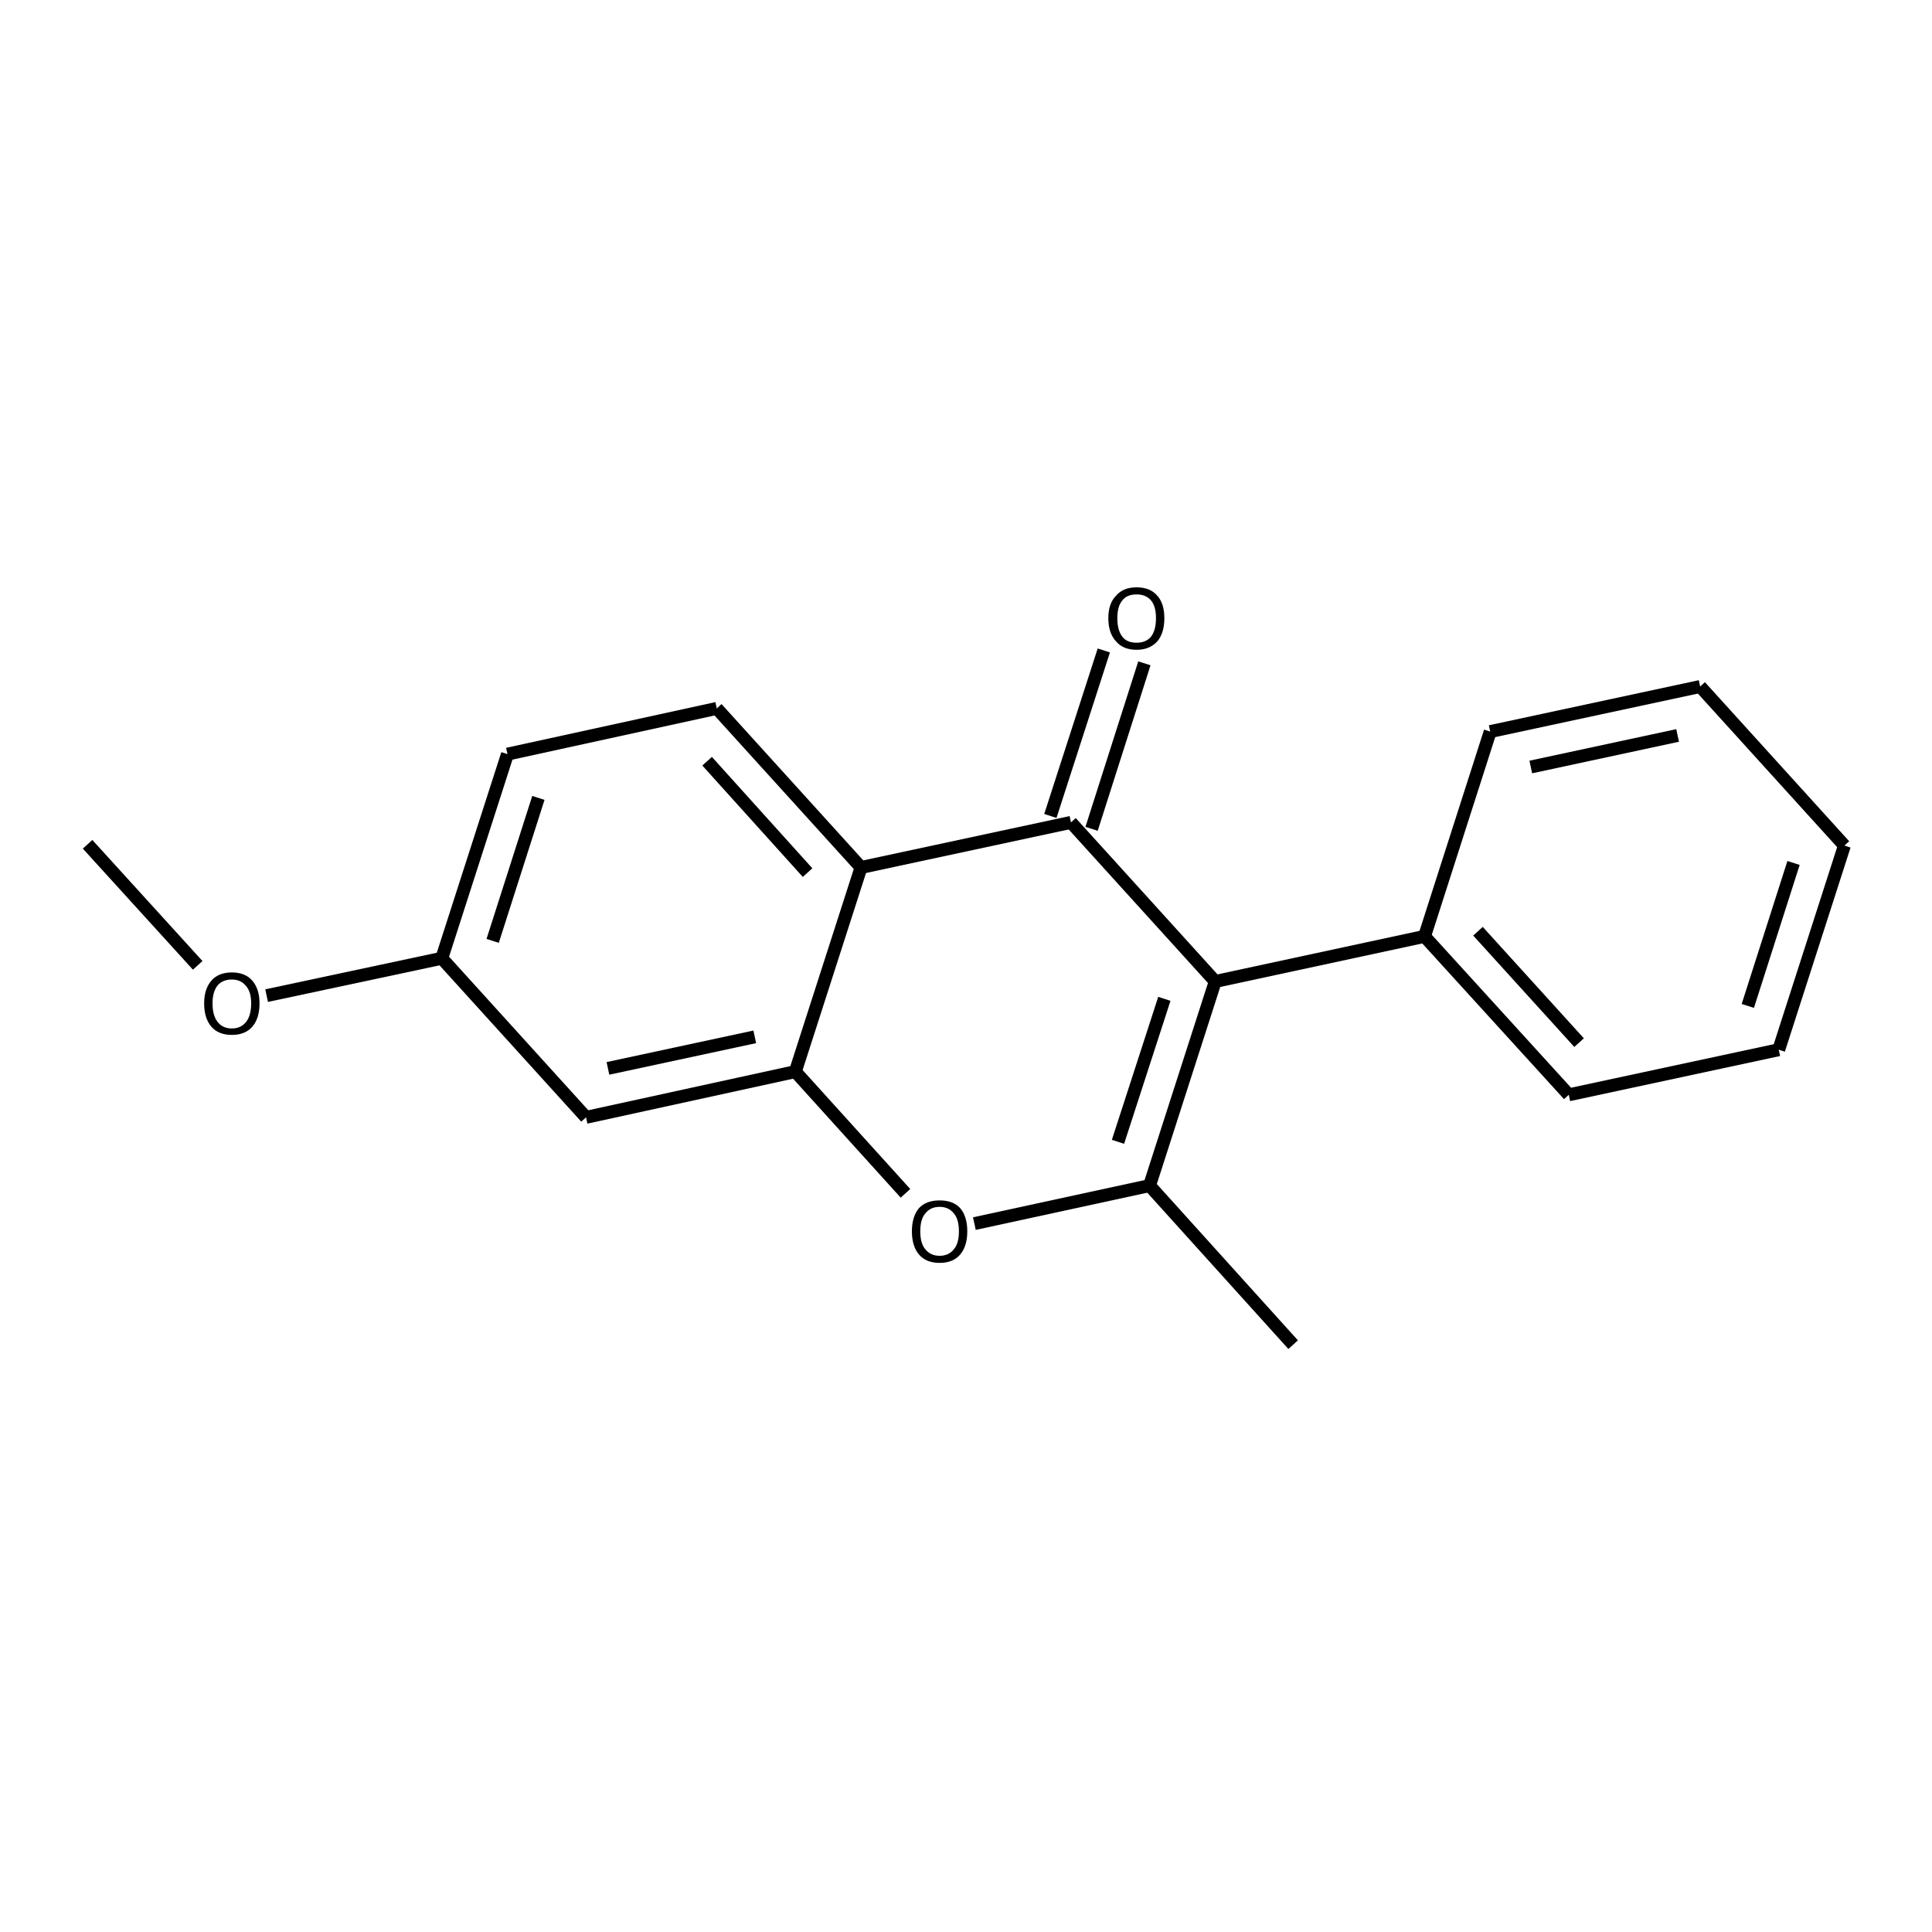 <?xml version='1.0' encoding='iso-8859-1'?>
<svg version='1.1' baseProfile='full'
              xmlns='http://www.w3.org/2000/svg'
                      xmlns:rdkit='http://www.rdkit.org/xml'
                      xmlns:xlink='http://www.w3.org/1999/xlink'
                  xml:space='preserve'
width='300px' height='300px' viewBox='0 0 300 300'>
<!-- END OF HEADER -->
<path class='bond-0 atom-0 atom-1' d='M 13.6,131.1 L 30.7,149.9' style='fill:none;fill-rule:evenodd;stroke:#000000;stroke-width:2.0px;stroke-linecap:butt;stroke-linejoin:miter;stroke-opacity:1' />
<path class='bond-1 atom-1 atom-2' d='M 41.4,154.6 L 68.6,148.8' style='fill:none;fill-rule:evenodd;stroke:#000000;stroke-width:2.0px;stroke-linecap:butt;stroke-linejoin:miter;stroke-opacity:1' />
<path class='bond-2 atom-2 atom-3' d='M 68.6,148.8 L 78.8,117.1' style='fill:none;fill-rule:evenodd;stroke:#000000;stroke-width:2.0px;stroke-linecap:butt;stroke-linejoin:miter;stroke-opacity:1' />
<path class='bond-2 atom-2 atom-3' d='M 76.5,146.1 L 83.6,123.9' style='fill:none;fill-rule:evenodd;stroke:#000000;stroke-width:2.0px;stroke-linecap:butt;stroke-linejoin:miter;stroke-opacity:1' />
<path class='bond-3 atom-3 atom-4' d='M 78.8,117.1 L 111.3,110.0' style='fill:none;fill-rule:evenodd;stroke:#000000;stroke-width:2.0px;stroke-linecap:butt;stroke-linejoin:miter;stroke-opacity:1' />
<path class='bond-4 atom-4 atom-5' d='M 111.3,110.0 L 133.7,134.7' style='fill:none;fill-rule:evenodd;stroke:#000000;stroke-width:2.0px;stroke-linecap:butt;stroke-linejoin:miter;stroke-opacity:1' />
<path class='bond-4 atom-4 atom-5' d='M 109.8,118.2 L 125.4,135.5' style='fill:none;fill-rule:evenodd;stroke:#000000;stroke-width:2.0px;stroke-linecap:butt;stroke-linejoin:miter;stroke-opacity:1' />
<path class='bond-5 atom-5 atom-6' d='M 133.7,134.7 L 123.5,166.4' style='fill:none;fill-rule:evenodd;stroke:#000000;stroke-width:2.0px;stroke-linecap:butt;stroke-linejoin:miter;stroke-opacity:1' />
<path class='bond-6 atom-6 atom-7' d='M 123.5,166.4 L 91.0,173.5' style='fill:none;fill-rule:evenodd;stroke:#000000;stroke-width:2.0px;stroke-linecap:butt;stroke-linejoin:miter;stroke-opacity:1' />
<path class='bond-6 atom-6 atom-7' d='M 117.2,161.0 L 94.4,165.9' style='fill:none;fill-rule:evenodd;stroke:#000000;stroke-width:2.0px;stroke-linecap:butt;stroke-linejoin:miter;stroke-opacity:1' />
<path class='bond-7 atom-6 atom-8' d='M 123.5,166.4 L 140.6,185.3' style='fill:none;fill-rule:evenodd;stroke:#000000;stroke-width:2.0px;stroke-linecap:butt;stroke-linejoin:miter;stroke-opacity:1' />
<path class='bond-8 atom-8 atom-9' d='M 151.3,190.0 L 178.5,184.1' style='fill:none;fill-rule:evenodd;stroke:#000000;stroke-width:2.0px;stroke-linecap:butt;stroke-linejoin:miter;stroke-opacity:1' />
<path class='bond-9 atom-9 atom-10' d='M 178.5,184.1 L 188.7,152.4' style='fill:none;fill-rule:evenodd;stroke:#000000;stroke-width:2.0px;stroke-linecap:butt;stroke-linejoin:miter;stroke-opacity:1' />
<path class='bond-9 atom-9 atom-10' d='M 173.6,177.3 L 180.8,155.1' style='fill:none;fill-rule:evenodd;stroke:#000000;stroke-width:2.0px;stroke-linecap:butt;stroke-linejoin:miter;stroke-opacity:1' />
<path class='bond-10 atom-10 atom-11' d='M 188.7,152.4 L 166.3,127.7' style='fill:none;fill-rule:evenodd;stroke:#000000;stroke-width:2.0px;stroke-linecap:butt;stroke-linejoin:miter;stroke-opacity:1' />
<path class='bond-11 atom-11 atom-12' d='M 163.1,126.7 L 171.4,101.0' style='fill:none;fill-rule:evenodd;stroke:#000000;stroke-width:2.0px;stroke-linecap:butt;stroke-linejoin:miter;stroke-opacity:1' />
<path class='bond-11 atom-11 atom-12' d='M 169.5,128.7 L 177.7,103.0' style='fill:none;fill-rule:evenodd;stroke:#000000;stroke-width:2.0px;stroke-linecap:butt;stroke-linejoin:miter;stroke-opacity:1' />
<path class='bond-12 atom-10 atom-13' d='M 188.7,152.4 L 221.2,145.4' style='fill:none;fill-rule:evenodd;stroke:#000000;stroke-width:2.0px;stroke-linecap:butt;stroke-linejoin:miter;stroke-opacity:1' />
<path class='bond-13 atom-13 atom-14' d='M 221.2,145.4 L 243.6,170.0' style='fill:none;fill-rule:evenodd;stroke:#000000;stroke-width:2.0px;stroke-linecap:butt;stroke-linejoin:miter;stroke-opacity:1' />
<path class='bond-13 atom-13 atom-14' d='M 229.5,144.6 L 245.2,161.9' style='fill:none;fill-rule:evenodd;stroke:#000000;stroke-width:2.0px;stroke-linecap:butt;stroke-linejoin:miter;stroke-opacity:1' />
<path class='bond-14 atom-14 atom-15' d='M 243.6,170.0 L 276.2,163.0' style='fill:none;fill-rule:evenodd;stroke:#000000;stroke-width:2.0px;stroke-linecap:butt;stroke-linejoin:miter;stroke-opacity:1' />
<path class='bond-15 atom-15 atom-16' d='M 276.2,163.0 L 286.4,131.3' style='fill:none;fill-rule:evenodd;stroke:#000000;stroke-width:2.0px;stroke-linecap:butt;stroke-linejoin:miter;stroke-opacity:1' />
<path class='bond-15 atom-15 atom-16' d='M 271.4,156.2 L 278.5,134.0' style='fill:none;fill-rule:evenodd;stroke:#000000;stroke-width:2.0px;stroke-linecap:butt;stroke-linejoin:miter;stroke-opacity:1' />
<path class='bond-16 atom-16 atom-17' d='M 286.4,131.3 L 264.0,106.6' style='fill:none;fill-rule:evenodd;stroke:#000000;stroke-width:2.0px;stroke-linecap:butt;stroke-linejoin:miter;stroke-opacity:1' />
<path class='bond-17 atom-17 atom-18' d='M 264.0,106.6 L 231.4,113.6' style='fill:none;fill-rule:evenodd;stroke:#000000;stroke-width:2.0px;stroke-linecap:butt;stroke-linejoin:miter;stroke-opacity:1' />
<path class='bond-17 atom-17 atom-18' d='M 260.5,114.2 L 237.7,119.1' style='fill:none;fill-rule:evenodd;stroke:#000000;stroke-width:2.0px;stroke-linecap:butt;stroke-linejoin:miter;stroke-opacity:1' />
<path class='bond-18 atom-9 atom-19' d='M 178.5,184.1 L 200.8,208.8' style='fill:none;fill-rule:evenodd;stroke:#000000;stroke-width:2.0px;stroke-linecap:butt;stroke-linejoin:miter;stroke-opacity:1' />
<path class='bond-19 atom-7 atom-2' d='M 91.0,173.5 L 68.6,148.8' style='fill:none;fill-rule:evenodd;stroke:#000000;stroke-width:2.0px;stroke-linecap:butt;stroke-linejoin:miter;stroke-opacity:1' />
<path class='bond-20 atom-18 atom-13' d='M 231.4,113.6 L 221.2,145.4' style='fill:none;fill-rule:evenodd;stroke:#000000;stroke-width:2.0px;stroke-linecap:butt;stroke-linejoin:miter;stroke-opacity:1' />
<path class='bond-21 atom-11 atom-5' d='M 166.3,127.7 L 133.7,134.7' style='fill:none;fill-rule:evenodd;stroke:#000000;stroke-width:2.0px;stroke-linecap:butt;stroke-linejoin:miter;stroke-opacity:1' />
<path class='atom-1' d='M 31.7 155.8
Q 31.7 153.6, 32.8 152.3
Q 33.9 151.0, 36.0 151.0
Q 38.1 151.0, 39.2 152.3
Q 40.3 153.6, 40.3 155.8
Q 40.3 158.1, 39.2 159.4
Q 38.1 160.7, 36.0 160.7
Q 33.9 160.7, 32.8 159.4
Q 31.7 158.1, 31.7 155.8
M 36.0 159.7
Q 37.4 159.7, 38.2 158.7
Q 39.0 157.7, 39.0 155.8
Q 39.0 154.0, 38.2 153.1
Q 37.4 152.1, 36.0 152.1
Q 34.6 152.1, 33.8 153.0
Q 33.0 154.0, 33.0 155.8
Q 33.0 157.7, 33.8 158.7
Q 34.6 159.7, 36.0 159.7
' fill='#000000'/>
<path class='atom-8' d='M 141.6 191.2
Q 141.6 188.9, 142.7 187.6
Q 143.8 186.4, 145.9 186.4
Q 148.0 186.4, 149.1 187.6
Q 150.2 188.9, 150.2 191.2
Q 150.2 193.5, 149.1 194.8
Q 148.0 196.1, 145.9 196.1
Q 143.8 196.1, 142.7 194.8
Q 141.6 193.5, 141.6 191.2
M 145.9 195.0
Q 147.3 195.0, 148.1 194.0
Q 148.9 193.1, 148.9 191.2
Q 148.9 189.3, 148.1 188.4
Q 147.3 187.4, 145.9 187.4
Q 144.5 187.4, 143.7 188.4
Q 142.9 189.3, 142.9 191.2
Q 142.9 193.1, 143.7 194.0
Q 144.5 195.0, 145.9 195.0
' fill='#000000'/>
<path class='atom-12' d='M 172.1 96.0
Q 172.1 93.7, 173.3 92.5
Q 174.4 91.2, 176.5 91.2
Q 178.6 91.2, 179.7 92.5
Q 180.8 93.7, 180.8 96.0
Q 180.8 98.3, 179.7 99.6
Q 178.5 100.9, 176.5 100.9
Q 174.4 100.9, 173.3 99.6
Q 172.1 98.3, 172.1 96.0
M 176.5 99.8
Q 177.9 99.8, 178.7 98.9
Q 179.5 97.9, 179.5 96.0
Q 179.5 94.1, 178.7 93.2
Q 177.9 92.3, 176.5 92.3
Q 175.0 92.3, 174.3 93.2
Q 173.5 94.1, 173.5 96.0
Q 173.5 97.9, 174.3 98.9
Q 175.0 99.8, 176.5 99.8
' fill='#000000'/>
</svg>
